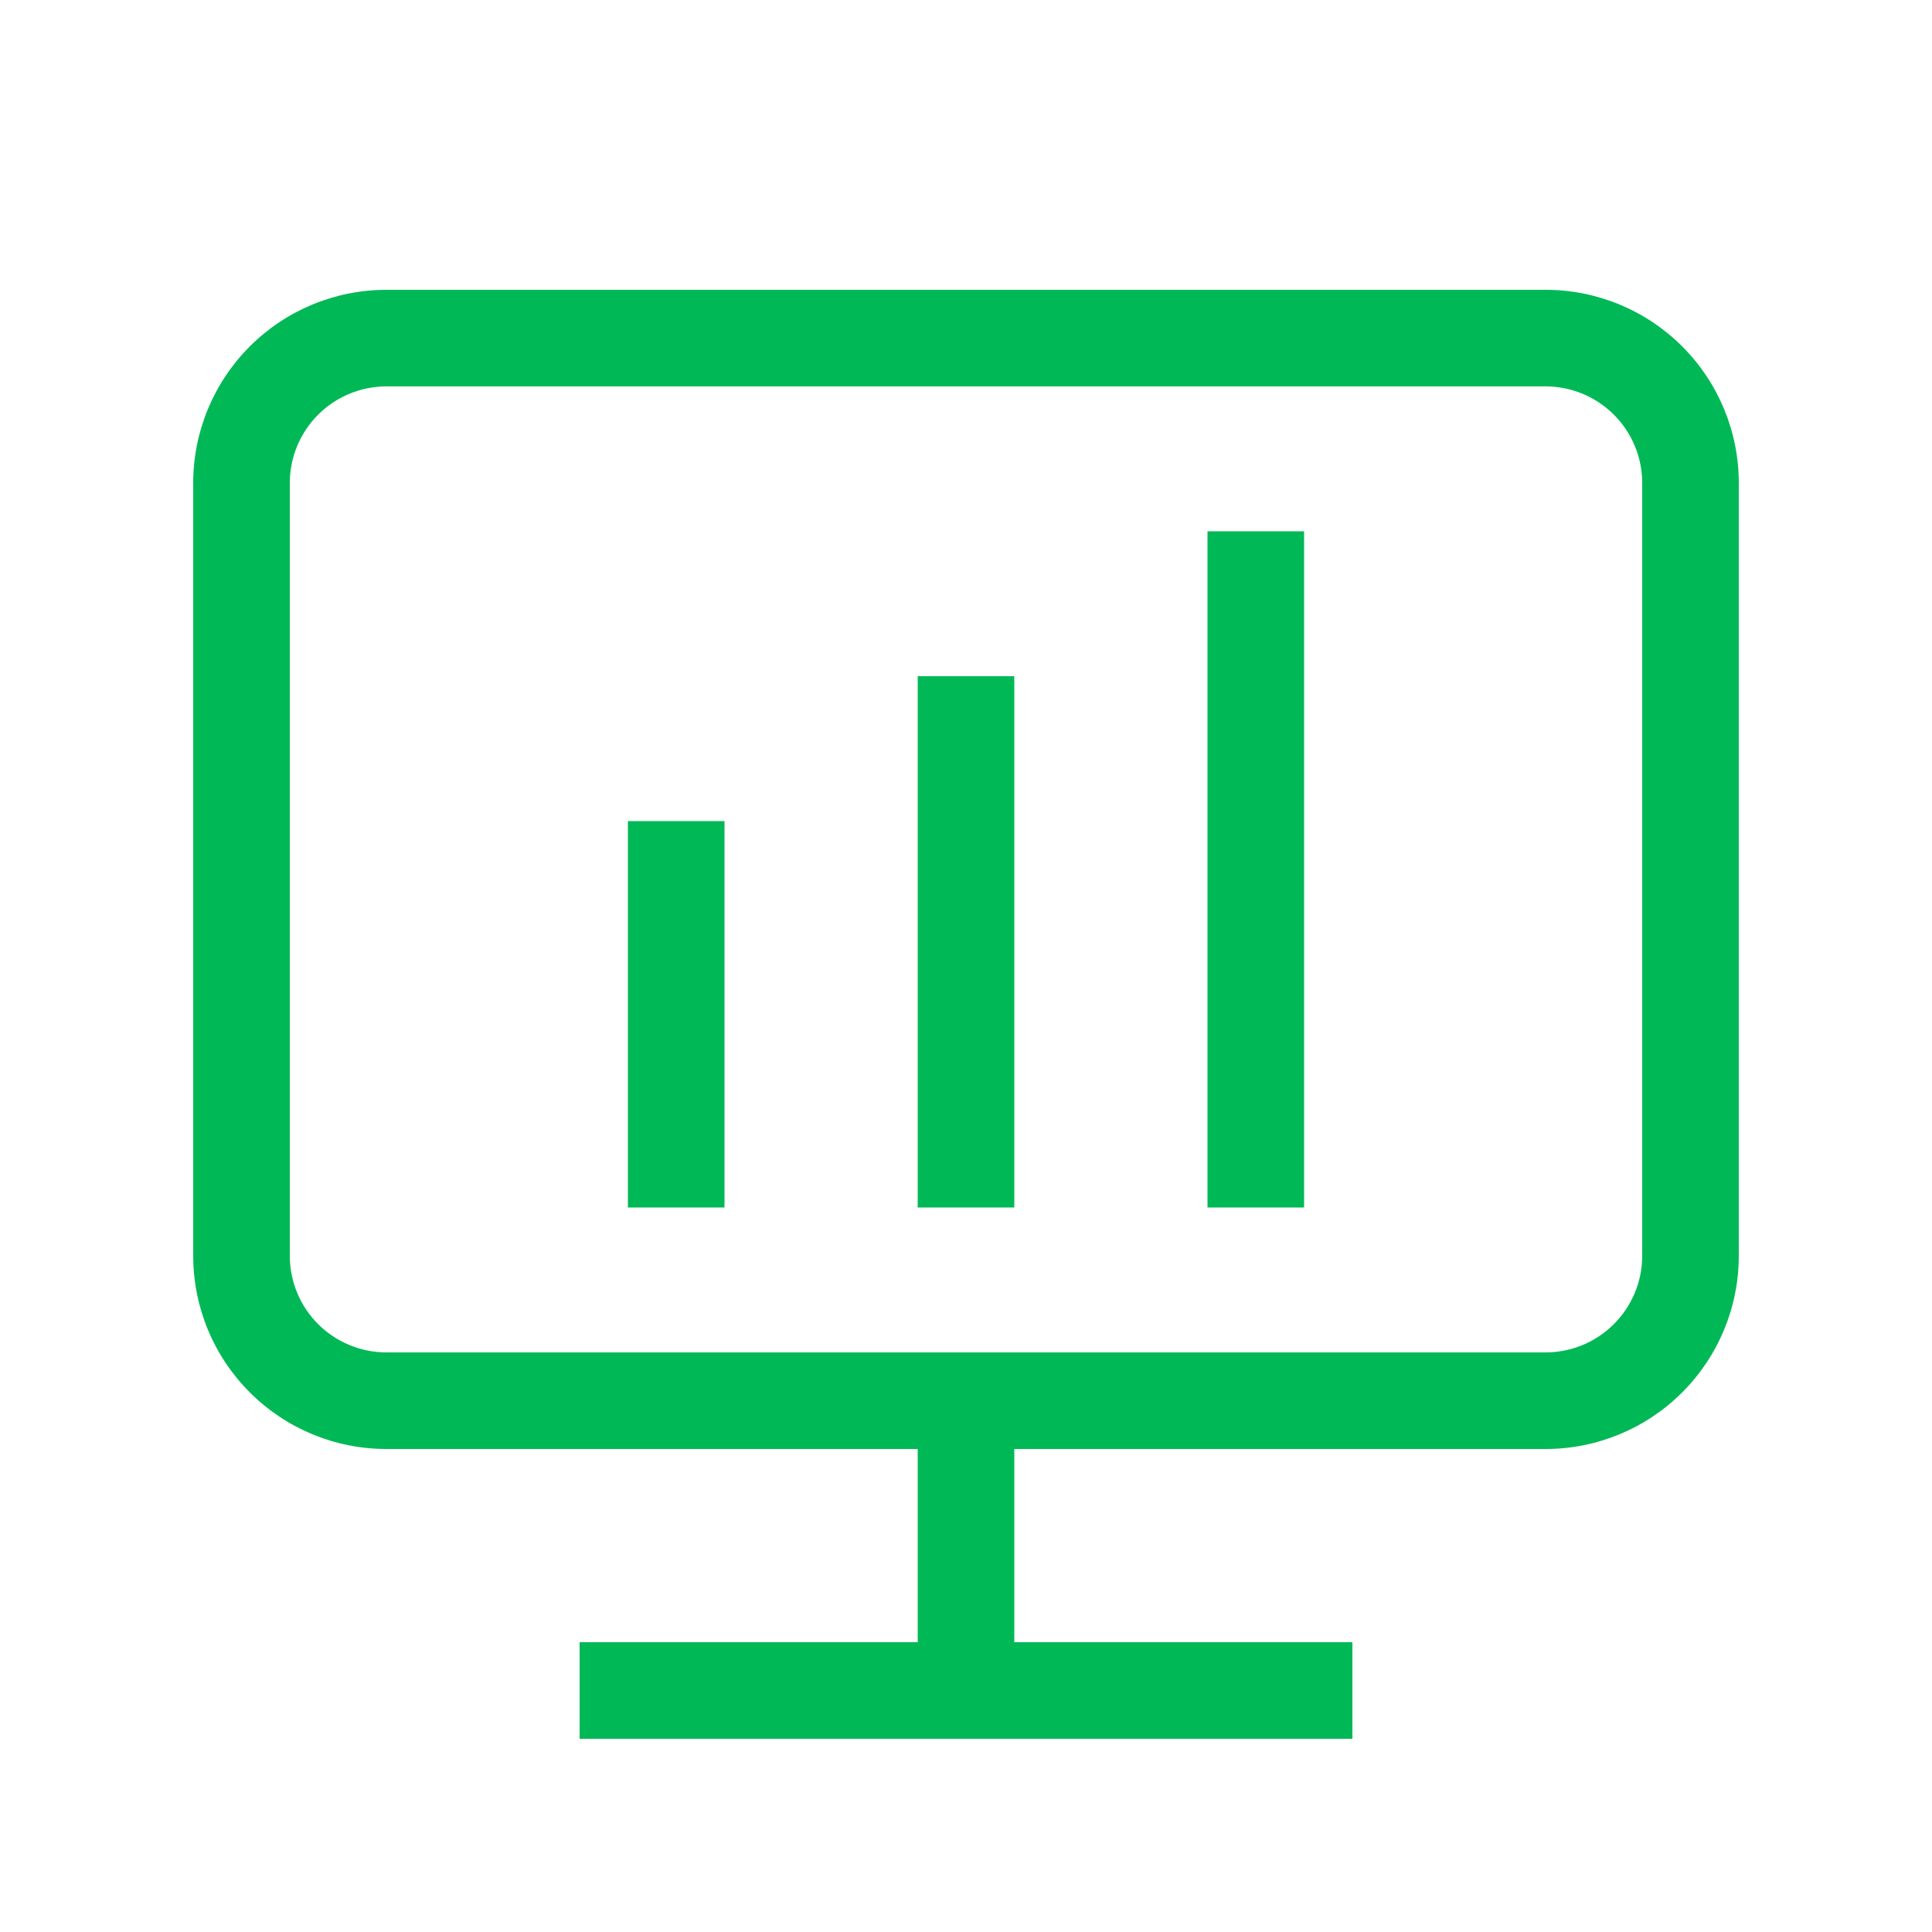 <svg width="40" height="40" viewBox="0 0 40 40" fill="none" xmlns="http://www.w3.org/2000/svg">
<path d="M13 17H15V25H13V17Z" fill="#00B956"/>
<path d="M21 14H19V25H21V14Z" fill="#00B956"/>
<path d="M25 11H27V25H25V11Z" fill="#00B956"/>
<path fill-rule="evenodd" clip-rule="evenodd" d="M19 30H8C6.939 30 5.922 29.579 5.172 28.828C4.421 28.078 4 27.061 4 26V10C4 8.939 4.421 7.922 5.172 7.172C5.922 6.421 6.939 6 8 6H32C33.061 6 34.078 6.421 34.828 7.172C35.579 7.922 36 8.939 36 10V26C36 27.061 35.579 28.078 34.828 28.828C34.078 29.579 33.061 30 32 30H21V34H28V36H12V34H19V30ZM6.586 8.586C6.211 8.961 6 9.47 6 10V26C6 26.53 6.211 27.039 6.586 27.414C6.961 27.789 7.47 28 8 28H32C32.53 28 33.039 27.789 33.414 27.414C33.789 27.039 34 26.53 34 26V10C34 9.47 33.789 8.961 33.414 8.586C33.039 8.211 32.53 8 32 8H8C7.47 8 6.961 8.211 6.586 8.586Z" fill="#00B956"/>
</svg>

